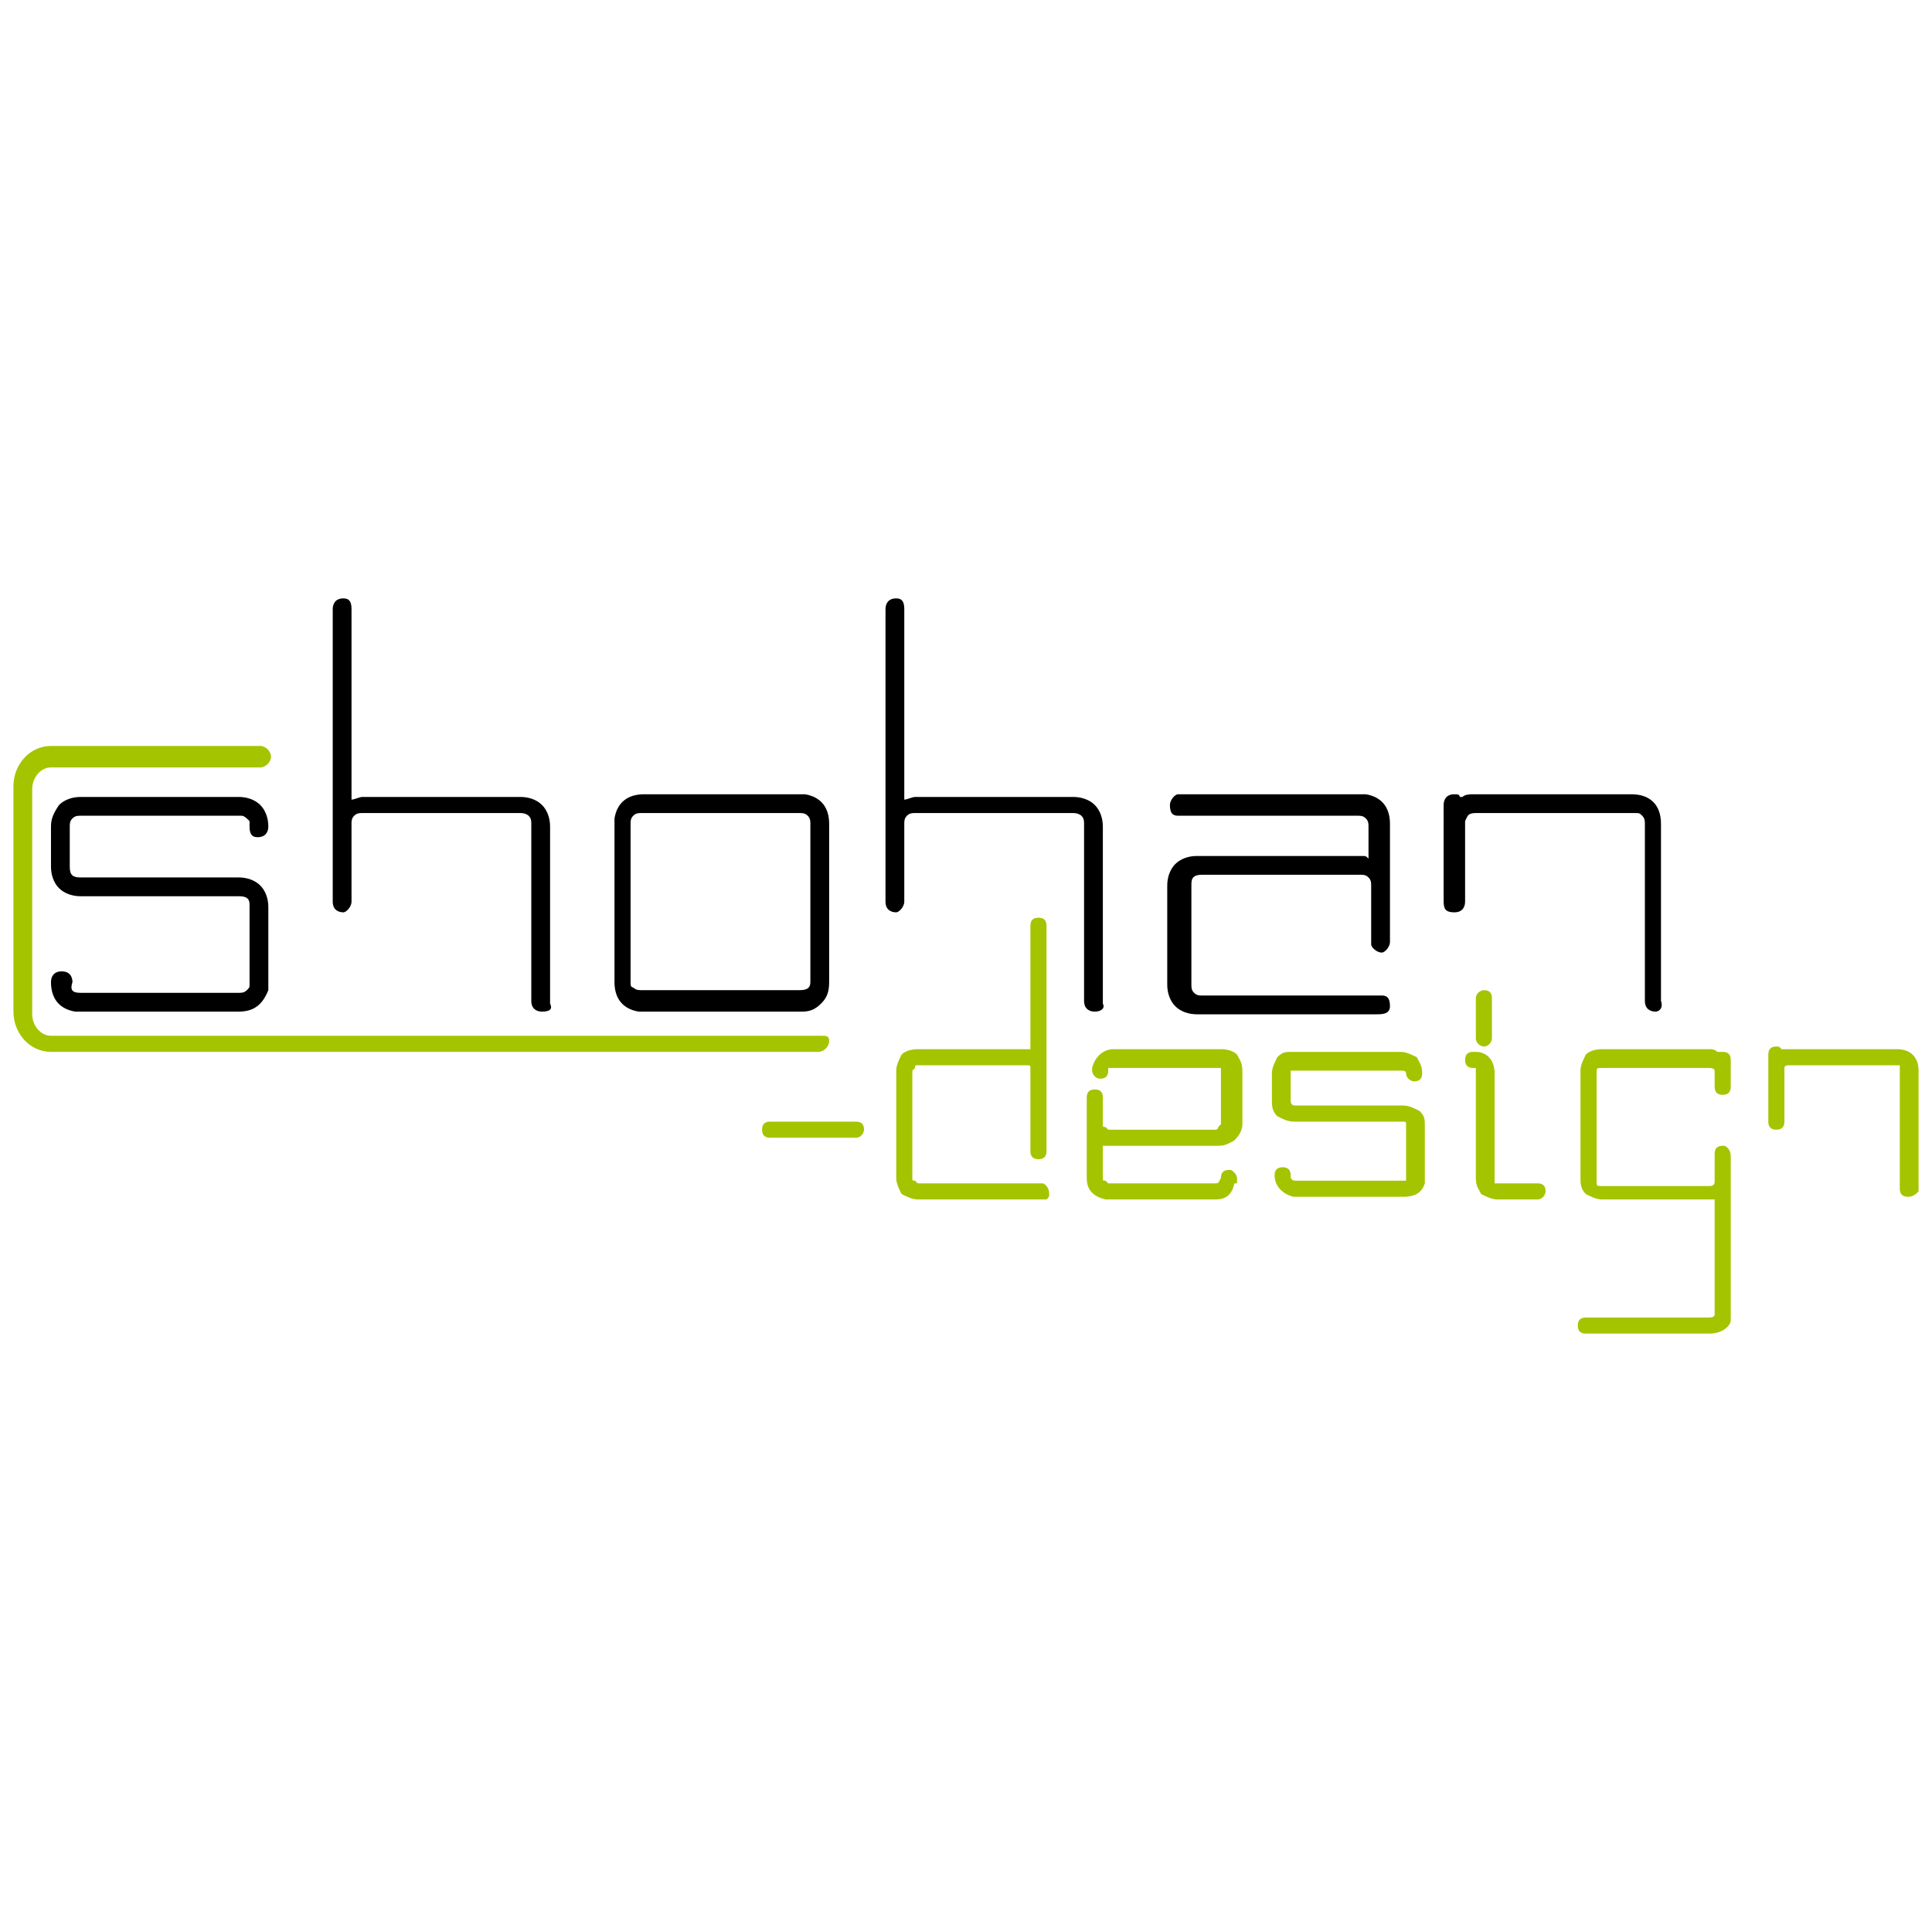 <?xml version="1.0" encoding="utf-8"?>
<!-- Generator: Adobe Illustrator 28.2.0, SVG Export Plug-In . SVG Version: 6.00 Build 0)  -->
<svg version="1.1" id="Calque_1" xmlns="http://www.w3.org/2000/svg" xmlns:xlink="http://www.w3.org/1999/xlink" x="0px" y="0px"
	 viewBox="0 0 72 72" style="enable-background:new 0 0 72 72;" xml:space="preserve">
<style type="text/css">
	.st0{fill:#A5C400;}
</style>
<path class="st0" d="M31.9,42.4h-3.2c-0.2,0-0.3-0.1-0.3-0.3c0-0.2,0.1-0.3,0.3-0.3h3.2c0.2,0,0.3,0.1,0.3,0.3
	C32.2,42.2,32.1,42.4,31.9,42.4z M31.9,42.2L31.9,42.2L31.9,42.2z"/>
<path class="st0" d="M38.8,44.7h-4.6c-0.2,0-0.4-0.1-0.6-0.2c-0.1-0.2-0.2-0.4-0.2-0.6v-4c0-0.2,0.1-0.4,0.2-0.6
	c0.1-0.1,0.3-0.2,0.6-0.2h4c0.1,0,0.1,0,0.2,0v-4.6c0-0.2,0.1-0.3,0.3-0.3c0.2,0,0.3,0.1,0.3,0.3v8.4c0,0.2-0.1,0.3-0.3,0.3
	c-0.2,0-0.3-0.1-0.3-0.3v-3.1c0-0.1,0-0.1-0.2-0.1h-4c-0.1,0-0.1,0-0.1,0.1c0,0-0.1,0.1-0.1,0.1v4c0,0.1,0,0.1,0.1,0.1
	c0,0,0.1,0.1,0.1,0.1h4.6c0.1,0,0.1,0,0.2,0.1c0,0,0.1,0.1,0.1,0.3c0,0.1,0,0.1-0.1,0.2C38.9,44.7,38.8,44.7,38.8,44.7z"/>
<path class="st0" d="M45.3,44.7h-4c0,0-0.1,0-0.1,0c-0.4-0.1-0.7-0.3-0.7-0.8v-3c0-0.2,0.1-0.3,0.3-0.3c0.2,0,0.3,0.1,0.3,0.3v1
	c0,0.1,0,0.1,0.1,0.1c0,0,0.1,0.1,0.1,0.1h4c0,0,0.1,0,0.1-0.1c0.1-0.1,0.1-0.1,0.1-0.1v-2c0-0.1,0-0.1,0-0.1c0,0-0.1,0-0.1,0h-4
	c-0.1,0-0.1,0-0.1,0c0,0,0,0.1,0,0.1c0,0.2-0.1,0.3-0.3,0.3c-0.2,0-0.3-0.2-0.3-0.3l0-0.1c0.1-0.4,0.4-0.7,0.8-0.7h4
	c0.3,0,0.5,0.1,0.6,0.2c0.1,0.2,0.2,0.3,0.2,0.6l0,2c0,0.2-0.1,0.4-0.3,0.6c-0.2,0.1-0.3,0.2-0.6,0.2l-4.2,0c0,0,0,0-0.1,0v1.2
	c0,0.1,0,0.1,0.1,0.1c0,0,0.1,0.1,0.1,0.1h4c0.1,0,0.1,0,0.2-0.2c0-0.2,0.1-0.3,0.3-0.3c0.1,0,0.1,0,0.2,0.1
	c0.1,0.1,0.1,0.2,0.1,0.2v0.2h-0.1C45.9,44.6,45.6,44.7,45.3,44.7z"/>
<path class="st0" d="M52.3,44.6l-4.1,0c-0.4-0.1-0.7-0.4-0.7-0.8c0-0.2,0.1-0.3,0.3-0.3c0.2,0,0.3,0.1,0.3,0.3c0,0.1,0,0.2,0.2,0.2
	h4c0.1,0,0.1,0,0.1,0c0,0,0,0,0-0.1v-2c0,0,0,0,0,0l0,0l0,0c0-0.1,0-0.1-0.2-0.1h-4c-0.2,0-0.4-0.1-0.6-0.2
	c-0.2-0.2-0.2-0.4-0.2-0.6v-1c0-0.2,0.1-0.4,0.2-0.6c0.2-0.2,0.3-0.2,0.6-0.2h4c0.2,0,0.4,0.1,0.6,0.2c0.1,0.2,0.2,0.3,0.2,0.6
	c0,0.2-0.1,0.3-0.3,0.3c-0.1,0-0.3-0.1-0.3-0.3c0,0,0,0,0,0c0,0,0,0,0,0l0,0c0-0.1-0.1-0.1-0.2-0.1h-4c-0.1,0-0.1,0-0.1,0
	c0,0,0,0.1,0,0.1v1c0,0.2,0.1,0.2,0.2,0.2h4c0.2,0,0.4,0.1,0.6,0.2c0.2,0.2,0.2,0.3,0.2,0.6l0,2.1C53,44.4,52.8,44.6,52.3,44.6z"/>
<path class="st0" d="M57.3,44.7h-1.5c-0.2,0-0.4-0.1-0.6-0.2c-0.1-0.2-0.2-0.3-0.2-0.6v-4c0-0.1,0-0.1,0-0.1c0,0-0.1,0-0.1,0
	c-0.2,0-0.3-0.1-0.3-0.3c0-0.2,0.1-0.3,0.3-0.3c0,0,0.1,0,0.1,0c0.4,0,0.7,0.3,0.7,0.8v4c0,0.1,0,0.1,0,0.1c0,0,0.1,0,0.1,0h1.5
	c0.2,0,0.3,0.1,0.3,0.3C57.6,44.5,57.5,44.7,57.3,44.7z M57.3,44.5L57.3,44.5L57.3,44.5z M54.8,39.5L54.8,39.5L54.8,39.5z M55.3,39
	c-0.1,0-0.3-0.1-0.3-0.3v-1.5c0-0.2,0.2-0.3,0.3-0.3c0.2,0,0.3,0.1,0.3,0.3v1.5C55.6,38.8,55.5,39,55.3,39z M55.5,37.2l-0.2,0
	L55.5,37.2C55.5,37.2,55.5,37.2,55.5,37.2z"/>
<path class="st0" d="M63.7,49.7h-4.6c-0.2,0-0.3-0.1-0.3-0.3c0-0.2,0.1-0.3,0.3-0.3h4.6c0.2,0,0.2-0.1,0.2-0.1v-4.3
	c-0.1,0-0.1,0-0.2,0h-4c-0.2,0-0.4-0.1-0.6-0.2c-0.2-0.2-0.2-0.4-0.2-0.6v-4c0-0.2,0.1-0.4,0.2-0.6c0.1-0.1,0.3-0.2,0.6-0.2h4
	c0.1,0,0.2,0,0.3,0.1c0,0,0.1,0,0.2,0c0.2,0,0.3,0.1,0.3,0.3v1c0,0.2-0.1,0.3-0.3,0.3c-0.2,0-0.3-0.1-0.3-0.3v-0.6
	c0,0,0-0.1-0.2-0.1h-4c-0.2,0-0.2,0-0.2,0.2v4c0,0.2,0,0.2,0.2,0.2h4c0.2,0,0.2-0.1,0.2-0.2v-1c0-0.2,0.1-0.3,0.3-0.3
	c0.1,0,0.1,0,0.2,0.1c0,0,0.1,0.1,0.1,0.3v6.1C64.5,49.4,64.2,49.7,63.7,49.7z"/>
<path class="st0" d="M71.1,44.6c-0.2,0-0.3-0.1-0.3-0.3v-4.5c0-0.1,0-0.1,0-0.1c0,0-0.1,0-0.1,0h-4c-0.1,0-0.2,0-0.2,0.1v2
	c0,0.2-0.1,0.3-0.3,0.3c-0.2,0-0.3-0.1-0.3-0.3v-2.5c0-0.2,0.1-0.3,0.3-0.3c0.1,0,0.1,0,0.2,0.1c0,0,0,0,0,0c0.1,0,0.2,0,0.3,0h4
	c0.5,0,0.8,0.3,0.8,0.8v4.5C71.4,44.5,71.3,44.6,71.1,44.6z"/>
<path class="st0" d="M30.6,38.6H1.9c-0.4,0-0.7-0.4-0.7-0.8v-8.4c0-0.4,0.3-0.8,0.7-0.8h7.8c0.2,0,0.4-0.2,0.4-0.4
	c0-0.2-0.2-0.4-0.4-0.4H1.9c-0.8,0-1.4,0.7-1.4,1.5v8.4c0,0.8,0.6,1.5,1.4,1.5h28.6c0.2,0,0.4-0.2,0.4-0.4S30.8,38.6,30.6,38.6z"/>
<path d="M8.9,37.7H2.8l0,0c-0.6-0.1-0.9-0.5-0.9-1.1c0-0.2,0.1-0.4,0.4-0.4s0.4,0.2,0.4,0.4C2.6,36.9,2.7,37,3,37h5.9
	c0.1,0,0.2,0,0.3-0.1c0.1-0.1,0.1-0.1,0.1-0.2v-3c0,0,0,0,0,0l0,0l0,0c0-0.2-0.1-0.3-0.4-0.3H3c-0.3,0-0.6-0.1-0.8-0.3
	c-0.2-0.2-0.3-0.5-0.3-0.8v-1.5c0-0.3,0.1-0.5,0.3-0.8c0.2-0.2,0.5-0.3,0.8-0.3h5.9c0.3,0,0.6,0.1,0.8,0.3c0.2,0.2,0.3,0.5,0.3,0.8
	c0,0.2-0.1,0.4-0.4,0.4c-0.2,0-0.3-0.1-0.3-0.4c0,0,0-0.1,0-0.1c0,0,0,0,0,0c0,0,0,0,0-0.1l0,0c-0.1-0.1-0.2-0.2-0.3-0.2H3
	c-0.1,0-0.2,0-0.3,0.1c-0.1,0.1-0.1,0.2-0.1,0.3v1.5c0,0.3,0.1,0.4,0.4,0.4h5.9c0.3,0,0.6,0.1,0.8,0.3c0.2,0.2,0.3,0.5,0.3,0.8
	l0,3.1C9.8,37.4,9.5,37.7,8.9,37.7z M9.3,33.7L9.3,33.7L9.3,33.7z"/>
<path d="M20.2,37.7c-0.2,0-0.4-0.1-0.4-0.4v-6.6c0-0.1,0-0.2-0.1-0.3c0,0-0.1-0.1-0.3-0.1h-5.9c-0.1,0-0.2,0-0.3,0.1
	c-0.1,0.1-0.1,0.2-0.1,0.3v2.9c0,0.2-0.2,0.4-0.3,0.4c-0.2,0-0.4-0.1-0.4-0.4V22.7c0-0.2,0.1-0.4,0.4-0.4c0.2,0,0.3,0.1,0.3,0.4v7.1
	c0.1,0,0.3-0.1,0.4-0.1h5.9c0.3,0,0.6,0.1,0.8,0.3c0.2,0.2,0.3,0.5,0.3,0.8v6.6C20.6,37.6,20.5,37.7,20.2,37.7z"/>
<path d="M29.9,37.7h-6.1l0,0c-0.6-0.1-0.9-0.5-0.9-1.1v-6.1l0,0c0.1-0.6,0.5-0.9,1.1-0.9H30l0,0c0.6,0.1,0.9,0.5,0.9,1.1v5.9
	c0,0.4-0.1,0.6-0.3,0.8C30.4,37.6,30.2,37.7,29.9,37.7z M23.9,30.3c-0.1,0-0.2,0-0.3,0.1c-0.1,0.1-0.1,0.2-0.1,0.3v5.9
	c0,0.1,0,0.2,0.1,0.2c0.1,0.1,0.2,0.1,0.3,0.1h5.9c0.3,0,0.4-0.1,0.4-0.3v-5.9c0-0.1,0-0.2-0.1-0.3c-0.1-0.1-0.2-0.1-0.3-0.1H23.9z"
	/>
<path d="M40.8,37.7c-0.2,0-0.4-0.1-0.4-0.4v-6.6c0-0.1,0-0.2-0.1-0.3c0,0-0.1-0.1-0.3-0.1h-5.9c-0.1,0-0.2,0-0.3,0.1
	c-0.1,0.1-0.1,0.2-0.1,0.3v2.9c0,0.2-0.2,0.4-0.3,0.4c-0.2,0-0.4-0.1-0.4-0.4V22.7c0-0.2,0.1-0.4,0.4-0.4c0.2,0,0.3,0.1,0.3,0.4v7.1
	c0.1,0,0.3-0.1,0.4-0.1h5.9c0.3,0,0.6,0.1,0.8,0.3c0.2,0.2,0.3,0.5,0.3,0.8v6.6C41.2,37.6,41,37.7,40.8,37.7z"/>
<path d="M51.3,37.8h-6.7c-0.3,0-0.6-0.1-0.8-0.3c-0.2-0.2-0.3-0.5-0.3-0.8v-3.7c0-0.3,0.1-0.6,0.3-0.8c0.2-0.2,0.5-0.3,0.8-0.3h6
	c0,0,0,0,0.1,0c0,0,0.1,0,0.1,0c0.1,0,0.1,0,0.2,0.1v-1.2c0-0.1,0-0.2-0.1-0.3c-0.1-0.1-0.2-0.1-0.3-0.1h-6.7
	c-0.2,0-0.3-0.1-0.3-0.4c0-0.2,0.2-0.4,0.3-0.4h6.8c0.1,0,0.1,0,0.2,0c0.6,0.1,0.9,0.5,0.9,1.1v4.4c0,0.2-0.2,0.4-0.3,0.4
	c-0.2,0-0.4-0.2-0.4-0.3v-2.2c0-0.1,0-0.2-0.1-0.3c-0.1-0.1-0.2-0.1-0.3-0.1h-5.9c-0.4,0-0.4,0.2-0.4,0.4v3.7c0,0.1,0,0.2,0.1,0.3
	c0.1,0.1,0.2,0.1,0.3,0.1h6.7c0.2,0,0.3,0.1,0.3,0.4S51.5,37.8,51.3,37.8z"/>
<path d="M61.7,37.7c-0.2,0-0.4-0.1-0.4-0.4v-6.6c0-0.1,0-0.2-0.1-0.3c-0.1-0.1-0.1-0.1-0.3-0.1H55c-0.3,0-0.3,0.1-0.4,0.3v3
	c0,0.2-0.1,0.4-0.4,0.4s-0.4-0.1-0.4-0.4V30c0-0.2,0.1-0.4,0.4-0.4c0.1,0,0.2,0,0.2,0.1c0,0,0,0,0.1,0c0.1-0.1,0.3-0.1,0.4-0.1h5.9
	c0.7,0,1.1,0.4,1.1,1.1v6.6C62,37.6,61.8,37.7,61.7,37.7z"/>
</svg>
